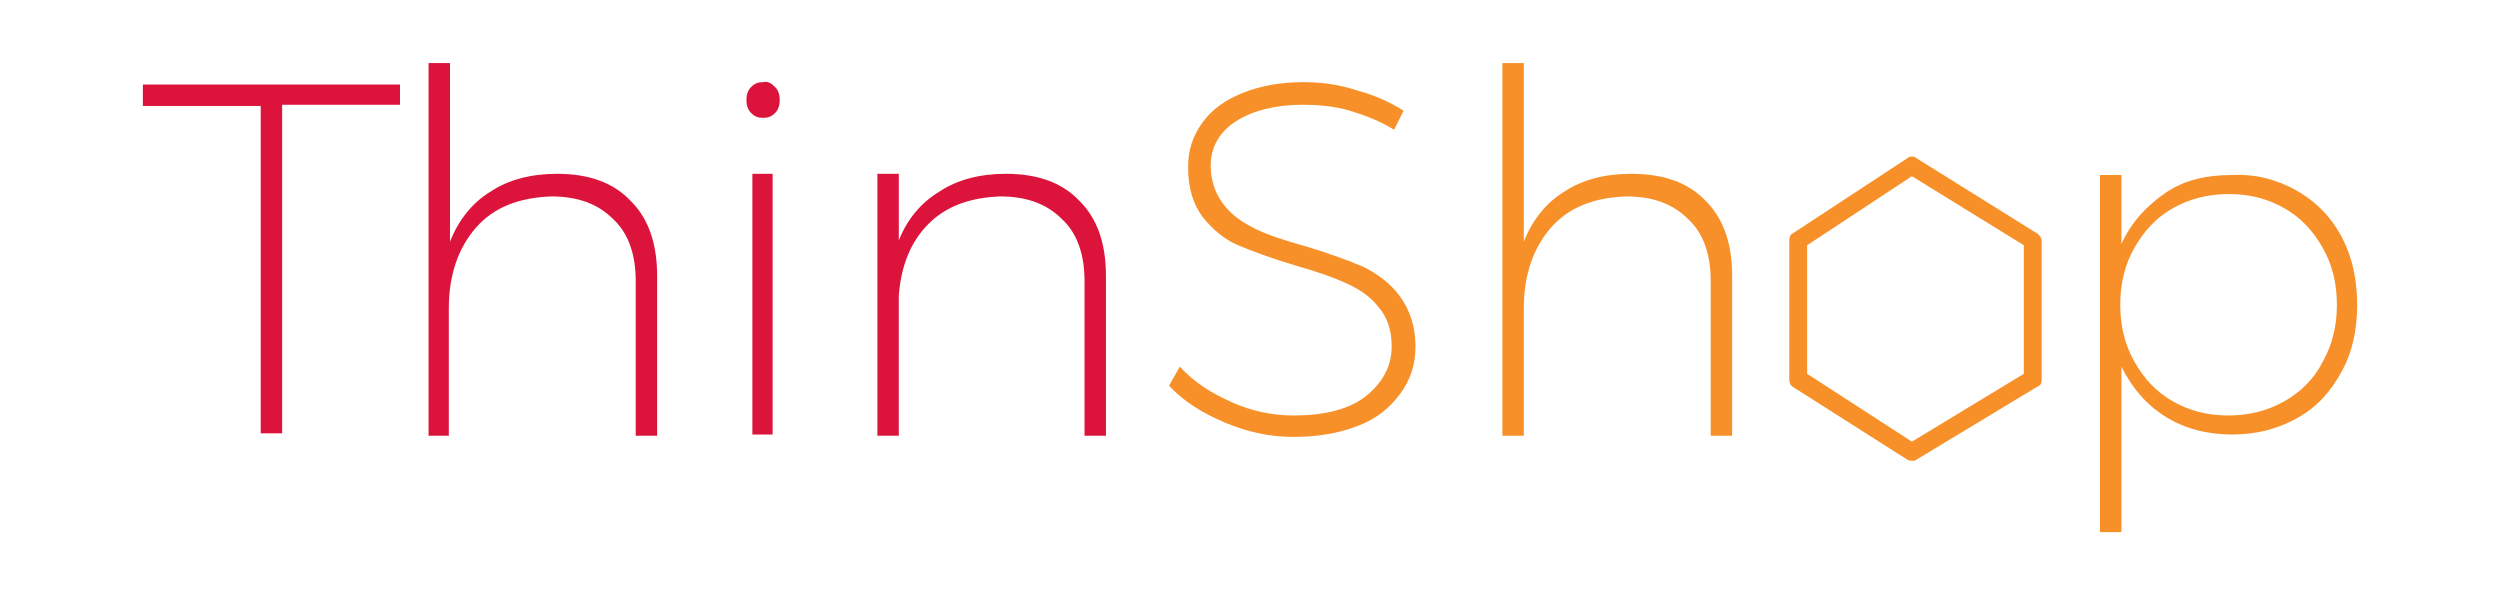 <?xml version="1.0" encoding="utf-8"?>
<!-- Generator: Adobe Illustrator 26.0.3, SVG Export Plug-In . SVG Version: 6.00 Build 0)  -->
<svg version="1.1" id="Layer_1" xmlns="http://www.w3.org/2000/svg" xmlns:xlink="http://www.w3.org/1999/xlink" x="0px" y="0px"
	 viewBox="0 0 210 50" style="enable-background:new 0 0 210 50;" xml:space="preserve">
<style type="text/css">
	.st0{fill:#DC143C;}
	.st1{fill:#F79029;}
</style>
<g>
	<g>
		<path class="st0" d="M12,7.1h21.6v1.7h-9.9v27.6h-1.8V8.9H12V7.1z"/>
		<path class="st0" d="M53,16.9c1.5,1.5,2.2,3.6,2.2,6.3v13.4h-1.8v-13c0-2.2-0.6-4-1.9-5.2c-1.3-1.3-3-1.9-5.2-1.9
			c-2.7,0.1-4.8,0.9-6.3,2.6c-1.5,1.7-2.3,4-2.3,6.8v10.7H36V5.3h1.8v15c0.7-1.8,1.9-3.3,3.4-4.2c1.5-1,3.4-1.5,5.6-1.5
			C49.4,14.6,51.5,15.3,53,16.9z"/>
		<path class="st0" d="M65.1,7.3c0.3,0.3,0.4,0.7,0.4,1.1c0,0.4-0.1,0.8-0.4,1.1c-0.3,0.3-0.6,0.4-1,0.4c-0.4,0-0.7-0.1-1-0.4
			s-0.4-0.7-0.4-1.1c0-0.4,0.1-0.8,0.4-1.1s0.6-0.4,1-0.4C64.5,6.8,64.8,7,65.1,7.3z M63.2,14.6h1.7v21.9h-1.7V14.6z"/>
		<path class="st0" d="M90.7,16.9c1.5,1.5,2.2,3.6,2.2,6.3v13.4h-1.8v-13c0-2.2-0.6-4-1.9-5.2c-1.3-1.3-3-1.9-5.2-1.9
			c-2.5,0.1-4.5,0.8-6,2.3c-1.5,1.5-2.3,3.5-2.5,6v11.8h-1.8V14.6h1.8v5.6c0.7-1.8,1.9-3.2,3.4-4.1c1.5-1,3.4-1.5,5.6-1.5
			C87.1,14.6,89.2,15.3,90.7,16.9z"/>
	</g>
	<path class="st1" d="M113.4,9.3c-1.4-0.4-2.7-0.5-4-0.5c-2.3,0-4.2,0.5-5.6,1.4s-2.1,2.2-2.1,3.7c0,1.3,0.4,2.4,1.1,3.3
		s1.6,1.5,2.6,2s2.5,1,4.3,1.5c2,0.6,3.6,1.2,4.8,1.7c1.2,0.6,2.3,1.4,3.1,2.5s1.3,2.5,1.3,4.2c0,1.5-0.4,2.8-1.3,4s-2,2.1-3.6,2.7
		s-3.3,0.9-5.4,0.9c-1.9,0-3.8-0.4-5.7-1.2s-3.5-1.8-4.7-3.1l0.9-1.6c1.2,1.3,2.6,2.2,4.4,3s3.5,1.1,5.2,1.1c2.5,0,4.6-0.5,6-1.6
		s2.2-2.5,2.2-4.2c0-1.4-0.4-2.5-1.1-3.3c-0.7-0.9-1.6-1.5-2.7-2c-1.1-0.5-2.5-1-4.3-1.5c-2-0.6-3.6-1.2-4.8-1.7
		c-1.2-0.5-2.2-1.4-3-2.4c-0.8-1.1-1.2-2.4-1.2-4.2c0-1.4,0.4-2.6,1.2-3.7c0.8-1.1,1.9-1.9,3.4-2.5c1.5-0.6,3.2-0.9,5.1-0.9
		c1.5,0,3,0.2,4.5,0.7c1.5,0.4,2.8,1,3.9,1.7l-0.8,1.6C116,10.2,114.7,9.7,113.4,9.3z"/>
	<path class="st1" d="M143.3,16.9c1.5,1.5,2.2,3.6,2.2,6.3v13.4h-1.8v-13c0-2.2-0.6-4-1.9-5.2c-1.3-1.3-3-1.9-5.2-1.9
		c-2.7,0.1-4.8,0.9-6.3,2.6c-1.5,1.7-2.3,4-2.3,6.8v10.7h-1.8V5.3h1.8v15c0.7-1.8,1.9-3.3,3.4-4.2c1.5-1,3.4-1.5,5.6-1.5
		C139.7,14.6,141.8,15.3,143.3,16.9z"/>
	<path class="st1" d="M192.9,16c1.6,0.9,2.9,2.2,3.8,3.9c0.9,1.7,1.3,3.6,1.3,5.7c0,2.1-0.4,4-1.3,5.6c-0.9,1.7-2.1,3-3.7,3.9
		c-1.6,0.9-3.4,1.4-5.5,1.4c-2.1,0-4-0.5-5.6-1.5c-1.6-1-2.8-2.4-3.7-4.2v13.9h-1.8v-30h1.8v5.8c0.8-1.8,2.1-3.2,3.7-4.3
		s3.5-1.5,5.6-1.5C189.5,14.6,191.3,15.1,192.9,16z M191.9,33.7c1.4-0.8,2.5-1.9,3.2-3.3c0.8-1.4,1.2-3,1.2-4.8s-0.4-3.4-1.2-4.8
		c-0.8-1.4-1.8-2.5-3.2-3.3c-1.4-0.8-2.9-1.2-4.7-1.2c-1.7,0-3.3,0.4-4.7,1.2c-1.4,0.8-2.4,1.9-3.2,3.3c-0.8,1.4-1.2,3-1.2,4.8
		s0.4,3.4,1.2,4.8c0.8,1.4,1.8,2.5,3.2,3.3s2.9,1.2,4.7,1.2C188.9,34.9,190.5,34.5,191.9,33.7z"/>
	<path class="st1" d="M160.6,38.7c-0.1,0-0.3,0-0.4-0.1l-9.6-6.1c-0.2-0.1-0.3-0.4-0.3-0.6V20.2c0-0.3,0.1-0.5,0.3-0.6l9.6-6.3
		c0.2-0.2,0.6-0.2,0.8,0l10.1,6.3c0.2,0.1,0.4,0.4,0.4,0.6v11.7c0,0.3-0.1,0.5-0.4,0.6L161,38.6C160.9,38.7,160.8,38.7,160.6,38.7z
		 M151.8,31.4l8.8,5.7l9.4-5.7V20.6l-9.4-5.8l-8.8,5.8V31.4z"/>
</g>
</svg>
